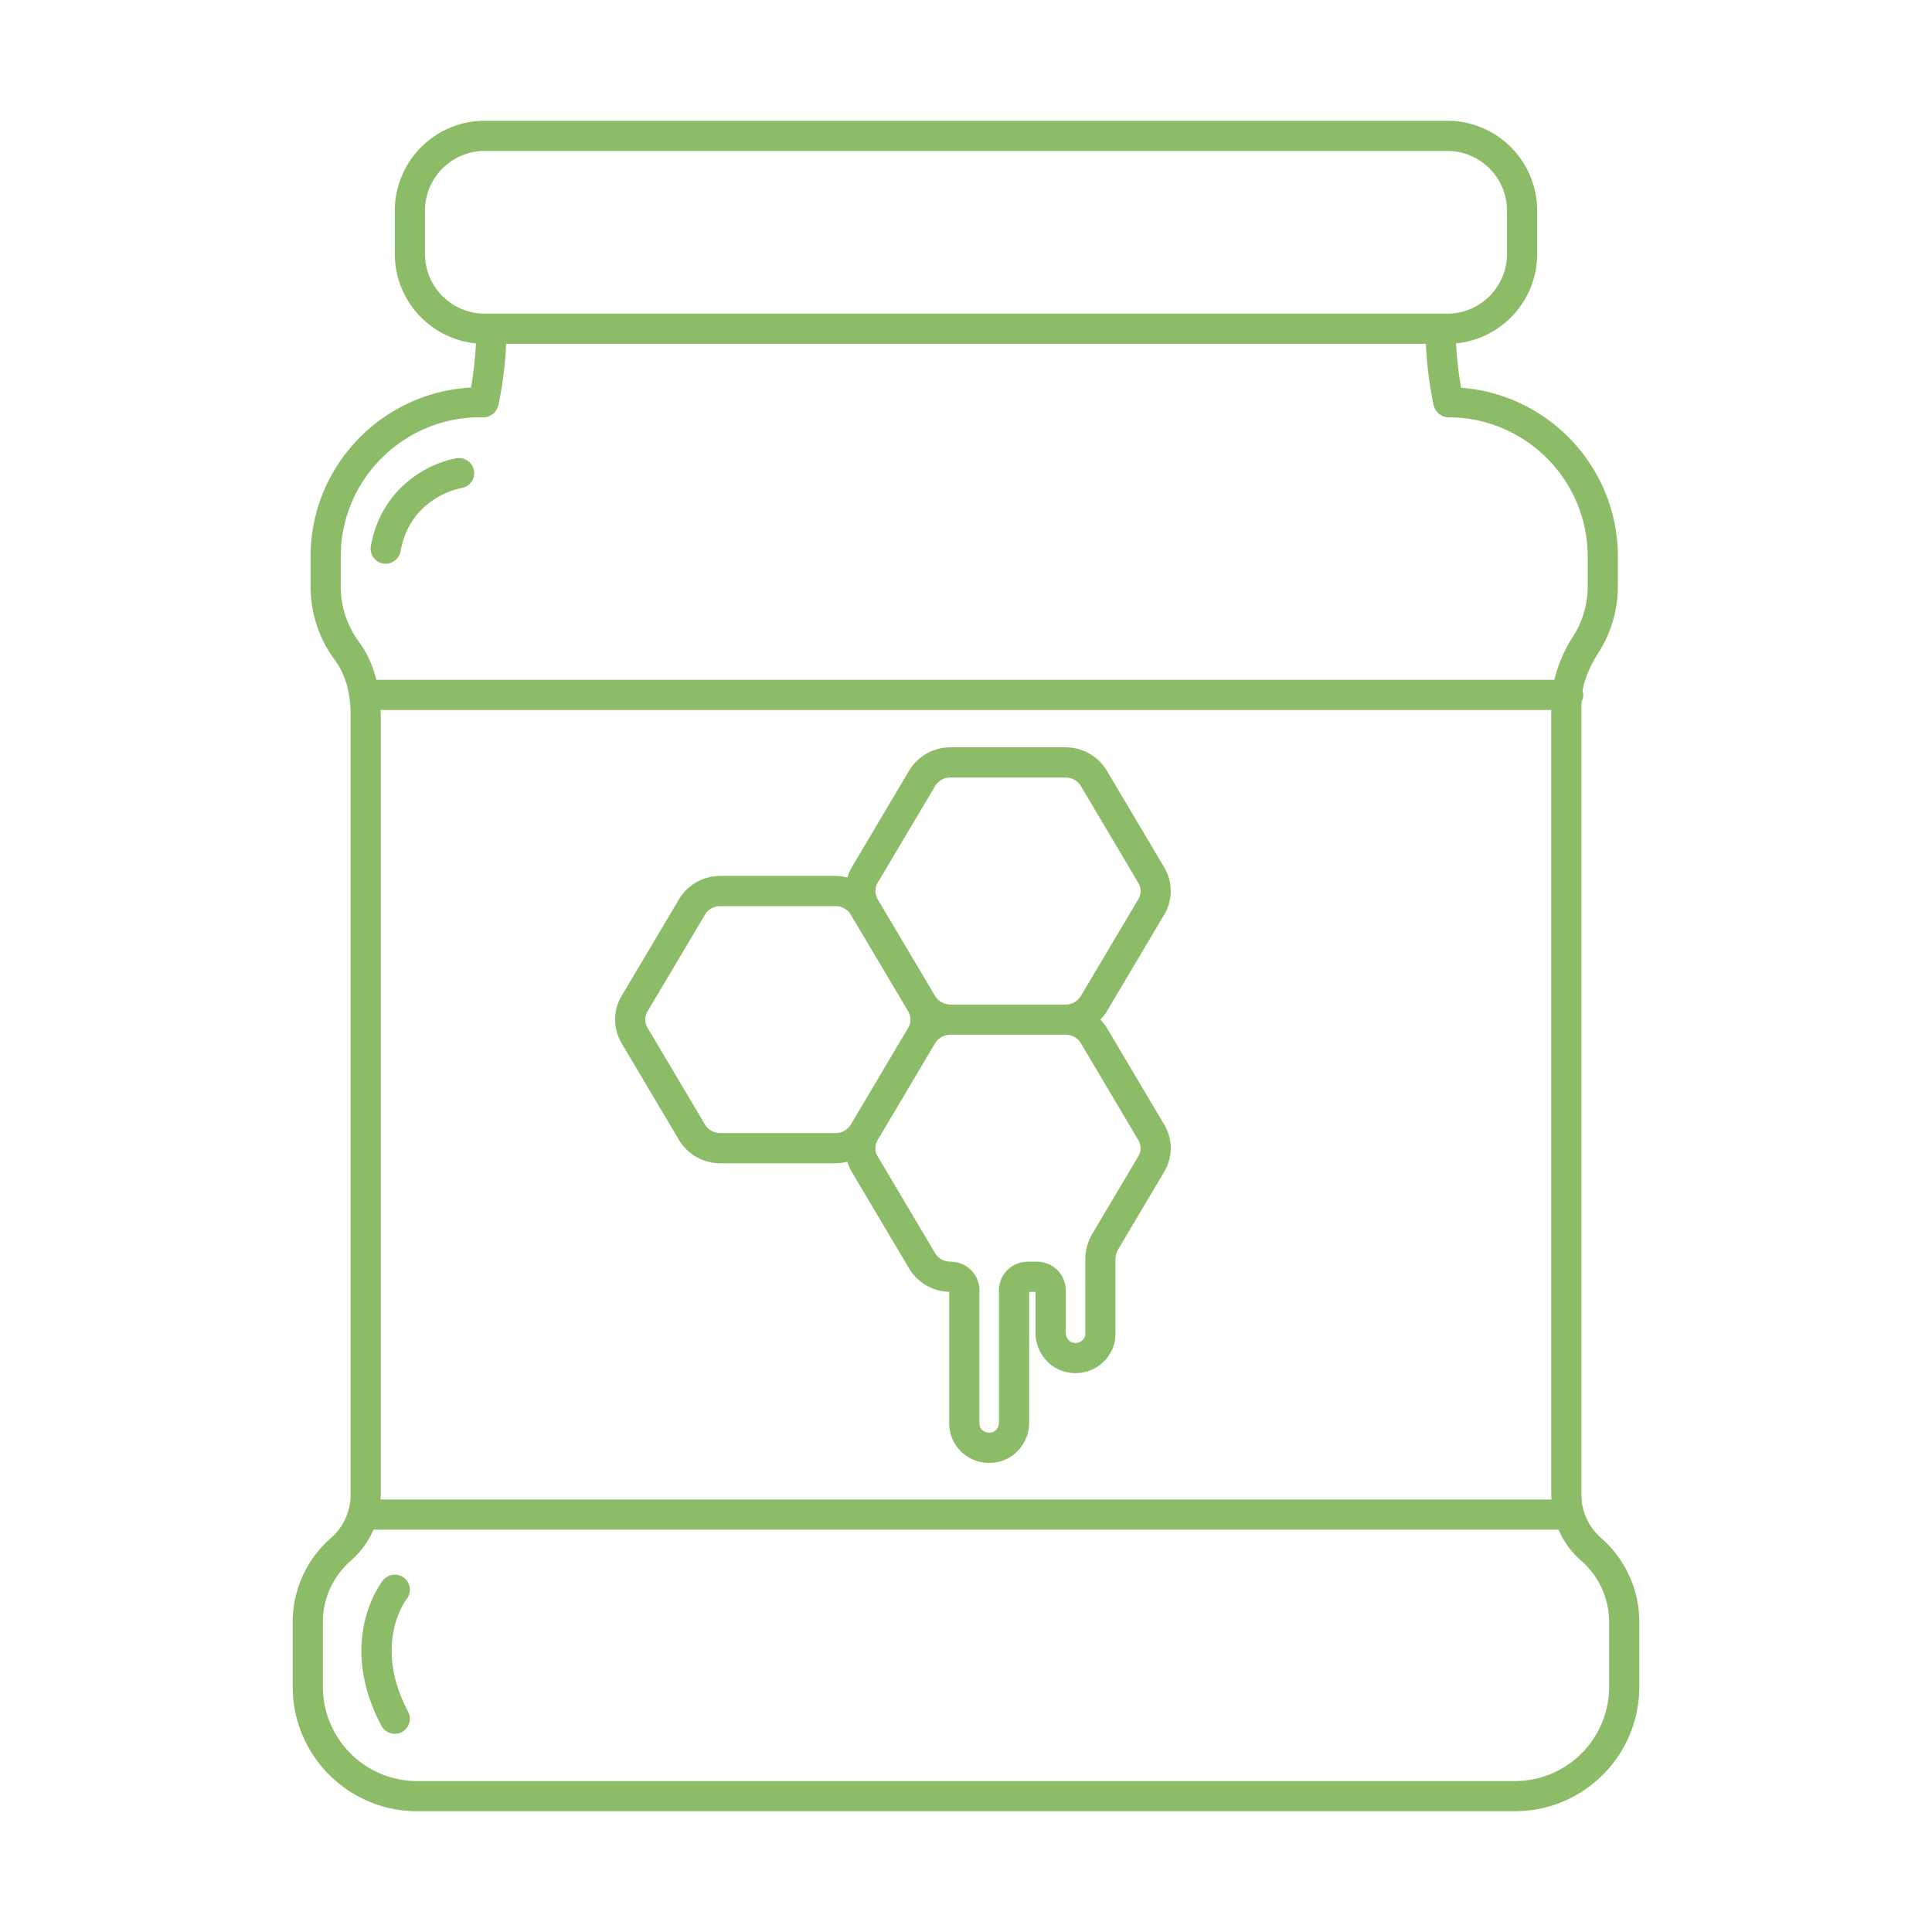 <?xml version="1.0" encoding="UTF-8"?> <svg xmlns="http://www.w3.org/2000/svg" viewBox="0 0 128 128" xml:space="preserve"><path d="M106.061 101.884a3.8 3.8 0 0 1-1.288-2.872V46.606c0-.04.009-.081.01-.121a.977.977 0 0 0 .117-.446c0-.093-.029-.177-.053-.262.142-.812.49-1.648 1.057-2.535a8.152 8.152 0 0 0 1.284-4.403v-1.965c0-5.906-4.588-10.751-10.386-11.184a23.523 23.523 0 0 1-.335-2.939 5.961 5.961 0 0 0 5.376-5.924v-2.873A5.96 5.96 0 0 0 95.889 8H32.111a5.96 5.96 0 0 0-5.954 5.954v2.873a5.96 5.96 0 0 0 5.376 5.924 23.324 23.324 0 0 1-.332 2.927c-5.91.316-10.625 5.209-10.625 11.197v1.965c0 1.781.556 3.472 1.609 4.889.862 1.161 1.043 2.592 1.043 3.589v51.694c0 1.112-.47 2.158-1.288 2.871a7.383 7.383 0 0 0-2.547 5.563v4.315c0 4.542 3.696 8.238 8.238 8.238h72.739c4.542 0 8.238-3.696 8.238-8.238v-4.315a7.383 7.383 0 0 0-2.547-5.562zM25.209 47.04h77.564v51.973c0 .112.011.222.018.333H25.21c.006-.111.018-.221.018-.333V47.318c0-.096-.017-.184-.019-.278zm2.948-30.213v-2.873A3.959 3.959 0 0 1 32.111 10h63.777a3.959 3.959 0 0 1 3.954 3.954v2.873a3.959 3.959 0 0 1-3.954 3.954h-.398c-.018-.001-.033-.01-.051-.01s-.033.009-.051.01H32.611c-.018-.001-.033-.01-.051-.01s-.033.009-.051.01h-.398a3.96 3.96 0 0 1-3.954-3.954zm-5.581 22.012v-1.965c0-5.088 4.14-9.227 9.228-9.227h.238a.982.982 0 0 0 .362-.073c.04-.016.072-.041.11-.061a1.02 1.02 0 0 0 .193-.13c.036-.032.064-.069.094-.107.046-.056.087-.113.121-.179a.937.937 0 0 0 .057-.144c.012-.035.033-.065.041-.102.286-1.378.455-2.742.514-4.07h60.934c.059 1.328.227 2.691.514 4.07.008.037.029.067.041.102.016.05.034.097.057.144a.954.954 0 0 0 .121.179c.031.037.059.074.094.107a.96.96 0 0 0 .193.13c.037.02.07.046.11.061a.982.982 0 0 0 .362.073h.001c5.088 0 9.228 4.139 9.228 9.227v1.965a6.158 6.158 0 0 1-.969 3.326 9.246 9.246 0 0 0-1.239 2.874H24.935c-.238-.934-.612-1.786-1.144-2.503a6.15 6.15 0 0 1-1.215-3.697zm84.032 72.923A6.245 6.245 0 0 1 100.37 118H27.63a6.245 6.245 0 0 1-6.238-6.238v-4.315c0-1.547.678-3.025 1.861-4.055a5.732 5.732 0 0 0 1.489-2.046h78.516c.337.779.84 1.481 1.489 2.047a5.38 5.38 0 0 1 1.861 4.055v4.314z" fill="#8cbc67" class="fill-000000"></path><path d="M25.374 37.33a1 1 0 0 0 1.163-.805c.65-3.583 3.898-4.167 4.054-4.192a1 1 0 0 0-.306-1.976c-1.658.253-4.987 1.794-5.715 5.811a.998.998 0 0 0 .804 1.162zM26.942 105.943a.999.999 0 0 0-1.571-1.238c-.127.16-3.081 3.991-.101 9.633a1 1 0 1 0 1.768-.935c-2.341-4.434-.2-7.324-.096-7.46zM44.989 75.529a3.189 3.189 0 0 0 2.735 1.542h7.624c.272 0 .539-.038.797-.104.071.229.158.454.284.665l3.807 6.417a3.19 3.19 0 0 0 2.652 1.54v8.729c0 .767.343 1.491.941 1.988a2.668 2.668 0 0 0 1.709.614c.168 0 .338-.015.507-.047 1.239-.233 2.139-1.335 2.139-2.621v-8.663h.423v2.712c0 1.278.891 2.38 2.119 2.621a2.689 2.689 0 0 0 2.228-.556c.604-.497.95-1.224.95-1.995v-4.937c0-.235.064-.468.186-.674l3.042-5.125a3.041 3.041 0 0 0 .001-3.126l-3.807-6.417c-.119-.2-.27-.374-.428-.54.159-.167.31-.342.429-.543l3.808-6.414a3.062 3.062 0 0 0 0-3.126l-3.808-6.414a3.186 3.186 0 0 0-2.735-1.543h-7.623a3.185 3.185 0 0 0-2.735 1.543l-3.808 6.413a3.066 3.066 0 0 0-.283.667 3.198 3.198 0 0 0-.795-.104h-7.624c-1.123 0-2.17.591-2.735 1.542l-3.808 6.414a3.062 3.062 0 0 0 0 3.126l3.808 6.416zm30.426.004c.201.336.201.739 0 1.076L72.37 81.74a3.323 3.323 0 0 0-.466 1.694v4.937a.583.583 0 0 1-.221.451.67.67 0 0 1-.572.137c-.287-.056-.503-.339-.503-.658v-2.822c0-1.042-.859-1.89-1.915-1.89H68.1c-1.056 0-1.916.848-1.916 1.89v8.773c0 .319-.218.601-.507.655a.678.678 0 0 1-.57-.14.586.586 0 0 1-.219-.449v-8.839c0-1.042-.859-1.89-1.916-1.89-.421 0-.811-.216-1.017-.562l-3.808-6.418a1.036 1.036 0 0 1 .001-1.08l3.806-6.415a1.183 1.183 0 0 1 1.018-.563h7.618c.421 0 .812.215 1.018.562l3.807 6.42zM58.146 58.49l3.808-6.414a1.178 1.178 0 0 1 1.016-.563h7.623c.42 0 .809.216 1.016.564l3.808 6.414c.198.334.198.75 0 1.083l-3.808 6.415a1.178 1.178 0 0 1-1.016.563H62.97c-.42 0-.809-.216-1.016-.563l-3.808-6.415a1.063 1.063 0 0 1 0-1.084zm-15.245 8.519 3.808-6.414a1.177 1.177 0 0 1 1.016-.563h7.624c.42 0 .81.216 1.016.563l3.808 6.415c.198.334.198.75 0 1.083l-3.808 6.414a1.177 1.177 0 0 1-1.016.563h-7.624c-.42 0-.81-.216-1.016-.563l-3.808-6.415a1.062 1.062 0 0 1 0-1.083z" fill="#8cbc67" class="fill-000000"></path></svg> 